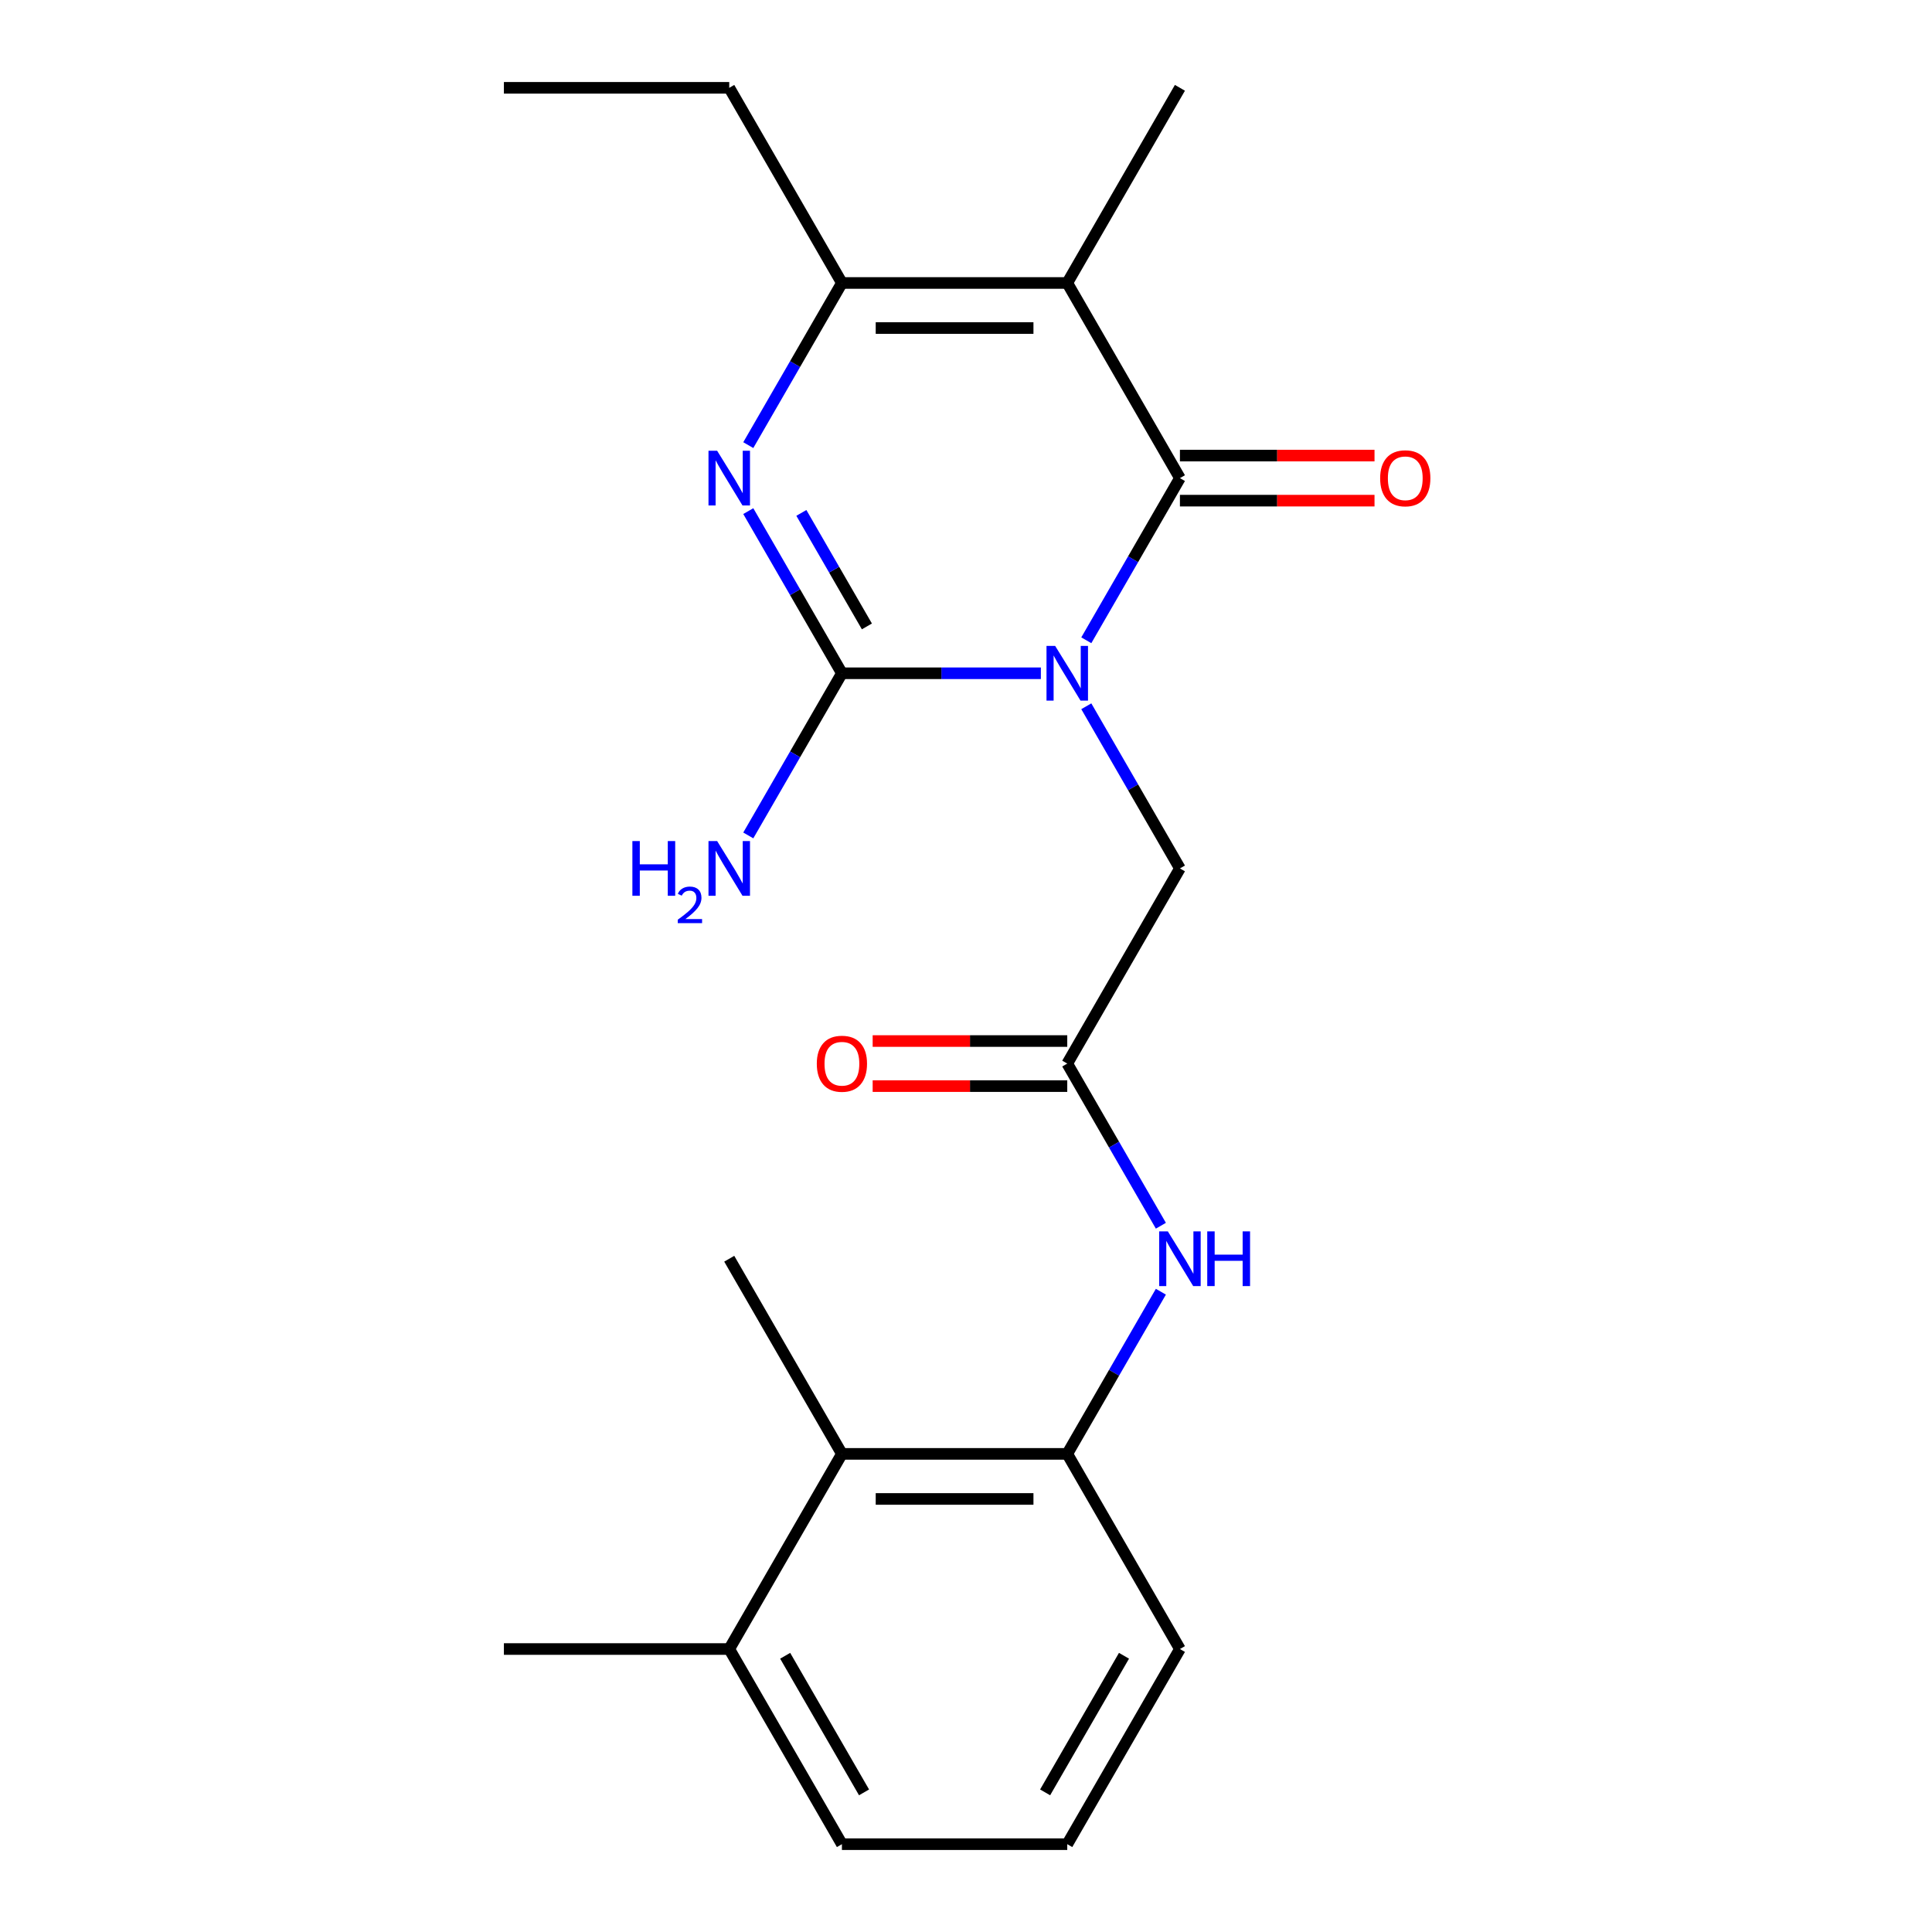 <?xml version='1.0' encoding='iso-8859-1'?>
<svg version='1.1' baseProfile='full'
              xmlns='http://www.w3.org/2000/svg'
                      xmlns:rdkit='http://www.rdkit.org/xml'
                      xmlns:xlink='http://www.w3.org/1999/xlink'
                  xml:space='preserve'
width='1000px' height='1000px' viewBox='0 0 1000 1000'>
<!-- END OF HEADER -->
<rect style='opacity:1.0;fill:#FFFFFF;stroke:none' width='1000' height='1000' x='0' y='0'> </rect>
<path class='bond-0' d='M 562.268,331.409 L 586.498,289.442' style='fill:none;fill-rule:evenodd;stroke:#0000FF;stroke-width:6px;stroke-linecap:butt;stroke-linejoin:miter;stroke-opacity:1' />
<path class='bond-0' d='M 586.498,289.442 L 610.727,247.475' style='fill:none;fill-rule:evenodd;stroke:#000000;stroke-width:6px;stroke-linecap:butt;stroke-linejoin:miter;stroke-opacity:1' />
<path class='bond-1' d='M 538.753,348.485 L 487.263,348.485' style='fill:none;fill-rule:evenodd;stroke:#0000FF;stroke-width:6px;stroke-linecap:butt;stroke-linejoin:miter;stroke-opacity:1' />
<path class='bond-1' d='M 487.263,348.485 L 435.773,348.485' style='fill:none;fill-rule:evenodd;stroke:#000000;stroke-width:6px;stroke-linecap:butt;stroke-linejoin:miter;stroke-opacity:1' />
<path class='bond-5' d='M 562.268,365.561 L 586.498,407.528' style='fill:none;fill-rule:evenodd;stroke:#0000FF;stroke-width:6px;stroke-linecap:butt;stroke-linejoin:miter;stroke-opacity:1' />
<path class='bond-5' d='M 586.498,407.528 L 610.727,449.495' style='fill:none;fill-rule:evenodd;stroke:#000000;stroke-width:6px;stroke-linecap:butt;stroke-linejoin:miter;stroke-opacity:1' />
<path class='bond-2' d='M 610.727,247.475 L 552.409,146.465' style='fill:none;fill-rule:evenodd;stroke:#000000;stroke-width:6px;stroke-linecap:butt;stroke-linejoin:miter;stroke-opacity:1' />
<path class='bond-10' d='M 610.727,259.138 L 661.088,259.138' style='fill:none;fill-rule:evenodd;stroke:#000000;stroke-width:6px;stroke-linecap:butt;stroke-linejoin:miter;stroke-opacity:1' />
<path class='bond-10' d='M 661.088,259.138 L 711.448,259.138' style='fill:none;fill-rule:evenodd;stroke:#FF0000;stroke-width:6px;stroke-linecap:butt;stroke-linejoin:miter;stroke-opacity:1' />
<path class='bond-10' d='M 610.727,235.811 L 661.088,235.811' style='fill:none;fill-rule:evenodd;stroke:#000000;stroke-width:6px;stroke-linecap:butt;stroke-linejoin:miter;stroke-opacity:1' />
<path class='bond-10' d='M 661.088,235.811 L 711.448,235.811' style='fill:none;fill-rule:evenodd;stroke:#FF0000;stroke-width:6px;stroke-linecap:butt;stroke-linejoin:miter;stroke-opacity:1' />
<path class='bond-3' d='M 435.773,348.485 L 411.543,306.518' style='fill:none;fill-rule:evenodd;stroke:#000000;stroke-width:6px;stroke-linecap:butt;stroke-linejoin:miter;stroke-opacity:1' />
<path class='bond-3' d='M 411.543,306.518 L 387.313,264.551' style='fill:none;fill-rule:evenodd;stroke:#0000FF;stroke-width:6px;stroke-linecap:butt;stroke-linejoin:miter;stroke-opacity:1' />
<path class='bond-3' d='M 448.706,324.231 L 431.745,294.854' style='fill:none;fill-rule:evenodd;stroke:#000000;stroke-width:6px;stroke-linecap:butt;stroke-linejoin:miter;stroke-opacity:1' />
<path class='bond-3' d='M 431.745,294.854 L 414.784,265.477' style='fill:none;fill-rule:evenodd;stroke:#0000FF;stroke-width:6px;stroke-linecap:butt;stroke-linejoin:miter;stroke-opacity:1' />
<path class='bond-11' d='M 435.773,348.485 L 411.543,390.452' style='fill:none;fill-rule:evenodd;stroke:#000000;stroke-width:6px;stroke-linecap:butt;stroke-linejoin:miter;stroke-opacity:1' />
<path class='bond-11' d='M 411.543,390.452 L 387.313,432.419' style='fill:none;fill-rule:evenodd;stroke:#0000FF;stroke-width:6px;stroke-linecap:butt;stroke-linejoin:miter;stroke-opacity:1' />
<path class='bond-14' d='M 552.409,146.465 L 610.727,45.455' style='fill:none;fill-rule:evenodd;stroke:#000000;stroke-width:6px;stroke-linecap:butt;stroke-linejoin:miter;stroke-opacity:1' />
<path class='bond-22' d='M 552.409,146.465 L 435.773,146.465' style='fill:none;fill-rule:evenodd;stroke:#000000;stroke-width:6px;stroke-linecap:butt;stroke-linejoin:miter;stroke-opacity:1' />
<path class='bond-22' d='M 534.914,169.792 L 453.268,169.792' style='fill:none;fill-rule:evenodd;stroke:#000000;stroke-width:6px;stroke-linecap:butt;stroke-linejoin:miter;stroke-opacity:1' />
<path class='bond-4' d='M 387.313,230.399 L 411.543,188.432' style='fill:none;fill-rule:evenodd;stroke:#0000FF;stroke-width:6px;stroke-linecap:butt;stroke-linejoin:miter;stroke-opacity:1' />
<path class='bond-4' d='M 411.543,188.432 L 435.773,146.465' style='fill:none;fill-rule:evenodd;stroke:#000000;stroke-width:6px;stroke-linecap:butt;stroke-linejoin:miter;stroke-opacity:1' />
<path class='bond-15' d='M 435.773,146.465 L 377.454,45.455' style='fill:none;fill-rule:evenodd;stroke:#000000;stroke-width:6px;stroke-linecap:butt;stroke-linejoin:miter;stroke-opacity:1' />
<path class='bond-6' d='M 610.727,449.495 L 552.409,550.505' style='fill:none;fill-rule:evenodd;stroke:#000000;stroke-width:6px;stroke-linecap:butt;stroke-linejoin:miter;stroke-opacity:1' />
<path class='bond-7' d='M 552.409,550.505 L 576.639,592.472' style='fill:none;fill-rule:evenodd;stroke:#000000;stroke-width:6px;stroke-linecap:butt;stroke-linejoin:miter;stroke-opacity:1' />
<path class='bond-7' d='M 576.639,592.472 L 600.869,634.439' style='fill:none;fill-rule:evenodd;stroke:#0000FF;stroke-width:6px;stroke-linecap:butt;stroke-linejoin:miter;stroke-opacity:1' />
<path class='bond-12' d='M 552.409,538.841 L 502.049,538.841' style='fill:none;fill-rule:evenodd;stroke:#000000;stroke-width:6px;stroke-linecap:butt;stroke-linejoin:miter;stroke-opacity:1' />
<path class='bond-12' d='M 502.049,538.841 L 451.689,538.841' style='fill:none;fill-rule:evenodd;stroke:#FF0000;stroke-width:6px;stroke-linecap:butt;stroke-linejoin:miter;stroke-opacity:1' />
<path class='bond-12' d='M 552.409,562.169 L 502.049,562.169' style='fill:none;fill-rule:evenodd;stroke:#000000;stroke-width:6px;stroke-linecap:butt;stroke-linejoin:miter;stroke-opacity:1' />
<path class='bond-12' d='M 502.049,562.169 L 451.689,562.169' style='fill:none;fill-rule:evenodd;stroke:#FF0000;stroke-width:6px;stroke-linecap:butt;stroke-linejoin:miter;stroke-opacity:1' />
<path class='bond-8' d='M 600.869,668.591 L 576.639,710.558' style='fill:none;fill-rule:evenodd;stroke:#0000FF;stroke-width:6px;stroke-linecap:butt;stroke-linejoin:miter;stroke-opacity:1' />
<path class='bond-8' d='M 576.639,710.558 L 552.409,752.525' style='fill:none;fill-rule:evenodd;stroke:#000000;stroke-width:6px;stroke-linecap:butt;stroke-linejoin:miter;stroke-opacity:1' />
<path class='bond-9' d='M 552.409,752.525 L 435.773,752.525' style='fill:none;fill-rule:evenodd;stroke:#000000;stroke-width:6px;stroke-linecap:butt;stroke-linejoin:miter;stroke-opacity:1' />
<path class='bond-9' d='M 534.914,775.853 L 453.268,775.853' style='fill:none;fill-rule:evenodd;stroke:#000000;stroke-width:6px;stroke-linecap:butt;stroke-linejoin:miter;stroke-opacity:1' />
<path class='bond-16' d='M 552.409,752.525 L 610.727,853.535' style='fill:none;fill-rule:evenodd;stroke:#000000;stroke-width:6px;stroke-linecap:butt;stroke-linejoin:miter;stroke-opacity:1' />
<path class='bond-13' d='M 435.773,752.525 L 377.454,853.535' style='fill:none;fill-rule:evenodd;stroke:#000000;stroke-width:6px;stroke-linecap:butt;stroke-linejoin:miter;stroke-opacity:1' />
<path class='bond-18' d='M 435.773,752.525 L 377.454,651.515' style='fill:none;fill-rule:evenodd;stroke:#000000;stroke-width:6px;stroke-linecap:butt;stroke-linejoin:miter;stroke-opacity:1' />
<path class='bond-20' d='M 377.454,853.535 L 260.818,853.535' style='fill:none;fill-rule:evenodd;stroke:#000000;stroke-width:6px;stroke-linecap:butt;stroke-linejoin:miter;stroke-opacity:1' />
<path class='bond-23' d='M 377.454,853.535 L 435.773,954.545' style='fill:none;fill-rule:evenodd;stroke:#000000;stroke-width:6px;stroke-linecap:butt;stroke-linejoin:miter;stroke-opacity:1' />
<path class='bond-23' d='M 406.404,857.023 L 447.227,927.73' style='fill:none;fill-rule:evenodd;stroke:#000000;stroke-width:6px;stroke-linecap:butt;stroke-linejoin:miter;stroke-opacity:1' />
<path class='bond-21' d='M 377.454,45.455 L 260.818,45.455' style='fill:none;fill-rule:evenodd;stroke:#000000;stroke-width:6px;stroke-linecap:butt;stroke-linejoin:miter;stroke-opacity:1' />
<path class='bond-17' d='M 610.727,853.535 L 552.409,954.545' style='fill:none;fill-rule:evenodd;stroke:#000000;stroke-width:6px;stroke-linecap:butt;stroke-linejoin:miter;stroke-opacity:1' />
<path class='bond-17' d='M 581.778,857.023 L 540.955,927.73' style='fill:none;fill-rule:evenodd;stroke:#000000;stroke-width:6px;stroke-linecap:butt;stroke-linejoin:miter;stroke-opacity:1' />
<path class='bond-19' d='M 552.409,954.545 L 435.773,954.545' style='fill:none;fill-rule:evenodd;stroke:#000000;stroke-width:6px;stroke-linecap:butt;stroke-linejoin:miter;stroke-opacity:1' />
<path  class='atom-0' d='M 546.149 334.325
L 555.429 349.325
Q 556.349 350.805, 557.829 353.485
Q 559.309 356.165, 559.389 356.325
L 559.389 334.325
L 563.149 334.325
L 563.149 362.645
L 559.269 362.645
L 549.309 346.245
Q 548.149 344.325, 546.909 342.125
Q 545.709 339.925, 545.349 339.245
L 545.349 362.645
L 541.669 362.645
L 541.669 334.325
L 546.149 334.325
' fill='#0000FF'/>
<path  class='atom-4' d='M 371.194 233.315
L 380.474 248.315
Q 381.394 249.795, 382.874 252.475
Q 384.354 255.155, 384.434 255.315
L 384.434 233.315
L 388.194 233.315
L 388.194 261.635
L 384.314 261.635
L 374.354 245.235
Q 373.194 243.315, 371.954 241.115
Q 370.754 238.915, 370.394 238.235
L 370.394 261.635
L 366.714 261.635
L 366.714 233.315
L 371.194 233.315
' fill='#0000FF'/>
<path  class='atom-8' d='M 604.467 637.355
L 613.747 652.355
Q 614.667 653.835, 616.147 656.515
Q 617.627 659.195, 617.707 659.355
L 617.707 637.355
L 621.467 637.355
L 621.467 665.675
L 617.587 665.675
L 607.627 649.275
Q 606.467 647.355, 605.227 645.155
Q 604.027 642.955, 603.667 642.275
L 603.667 665.675
L 599.987 665.675
L 599.987 637.355
L 604.467 637.355
' fill='#0000FF'/>
<path  class='atom-8' d='M 624.867 637.355
L 628.707 637.355
L 628.707 649.395
L 643.187 649.395
L 643.187 637.355
L 647.027 637.355
L 647.027 665.675
L 643.187 665.675
L 643.187 652.595
L 628.707 652.595
L 628.707 665.675
L 624.867 665.675
L 624.867 637.355
' fill='#0000FF'/>
<path  class='atom-11' d='M 714.364 247.555
Q 714.364 240.755, 717.724 236.955
Q 721.084 233.155, 727.364 233.155
Q 733.644 233.155, 737.004 236.955
Q 740.364 240.755, 740.364 247.555
Q 740.364 254.435, 736.964 258.355
Q 733.564 262.235, 727.364 262.235
Q 721.124 262.235, 717.724 258.355
Q 714.364 254.475, 714.364 247.555
M 727.364 259.035
Q 731.684 259.035, 734.004 256.155
Q 736.364 253.235, 736.364 247.555
Q 736.364 241.995, 734.004 239.195
Q 731.684 236.355, 727.364 236.355
Q 723.044 236.355, 720.684 239.155
Q 718.364 241.955, 718.364 247.555
Q 718.364 253.275, 720.684 256.155
Q 723.044 259.035, 727.364 259.035
' fill='#FF0000'/>
<path  class='atom-12' d='M 327.322 435.335
L 331.162 435.335
L 331.162 447.375
L 345.642 447.375
L 345.642 435.335
L 349.482 435.335
L 349.482 463.655
L 345.642 463.655
L 345.642 450.575
L 331.162 450.575
L 331.162 463.655
L 327.322 463.655
L 327.322 435.335
' fill='#0000FF'/>
<path  class='atom-12' d='M 350.854 462.661
Q 351.541 460.893, 353.178 459.916
Q 354.814 458.913, 357.085 458.913
Q 359.91 458.913, 361.494 460.444
Q 363.078 461.975, 363.078 464.694
Q 363.078 467.466, 361.018 470.053
Q 358.986 472.641, 354.762 475.703
L 363.394 475.703
L 363.394 477.815
L 350.802 477.815
L 350.802 476.046
Q 354.286 473.565, 356.346 471.717
Q 358.431 469.869, 359.434 468.205
Q 360.438 466.542, 360.438 464.826
Q 360.438 463.031, 359.54 462.028
Q 358.642 461.025, 357.085 461.025
Q 355.58 461.025, 354.577 461.632
Q 353.574 462.239, 352.861 463.585
L 350.854 462.661
' fill='#0000FF'/>
<path  class='atom-12' d='M 371.194 435.335
L 380.474 450.335
Q 381.394 451.815, 382.874 454.495
Q 384.354 457.175, 384.434 457.335
L 384.434 435.335
L 388.194 435.335
L 388.194 463.655
L 384.314 463.655
L 374.354 447.255
Q 373.194 445.335, 371.954 443.135
Q 370.754 440.935, 370.394 440.255
L 370.394 463.655
L 366.714 463.655
L 366.714 435.335
L 371.194 435.335
' fill='#0000FF'/>
<path  class='atom-13' d='M 422.773 550.585
Q 422.773 543.785, 426.133 539.985
Q 429.493 536.185, 435.773 536.185
Q 442.053 536.185, 445.413 539.985
Q 448.773 543.785, 448.773 550.585
Q 448.773 557.465, 445.373 561.385
Q 441.973 565.265, 435.773 565.265
Q 429.533 565.265, 426.133 561.385
Q 422.773 557.505, 422.773 550.585
M 435.773 562.065
Q 440.093 562.065, 442.413 559.185
Q 444.773 556.265, 444.773 550.585
Q 444.773 545.025, 442.413 542.225
Q 440.093 539.385, 435.773 539.385
Q 431.453 539.385, 429.093 542.185
Q 426.773 544.985, 426.773 550.585
Q 426.773 556.305, 429.093 559.185
Q 431.453 562.065, 435.773 562.065
' fill='#FF0000'/>
</svg>
